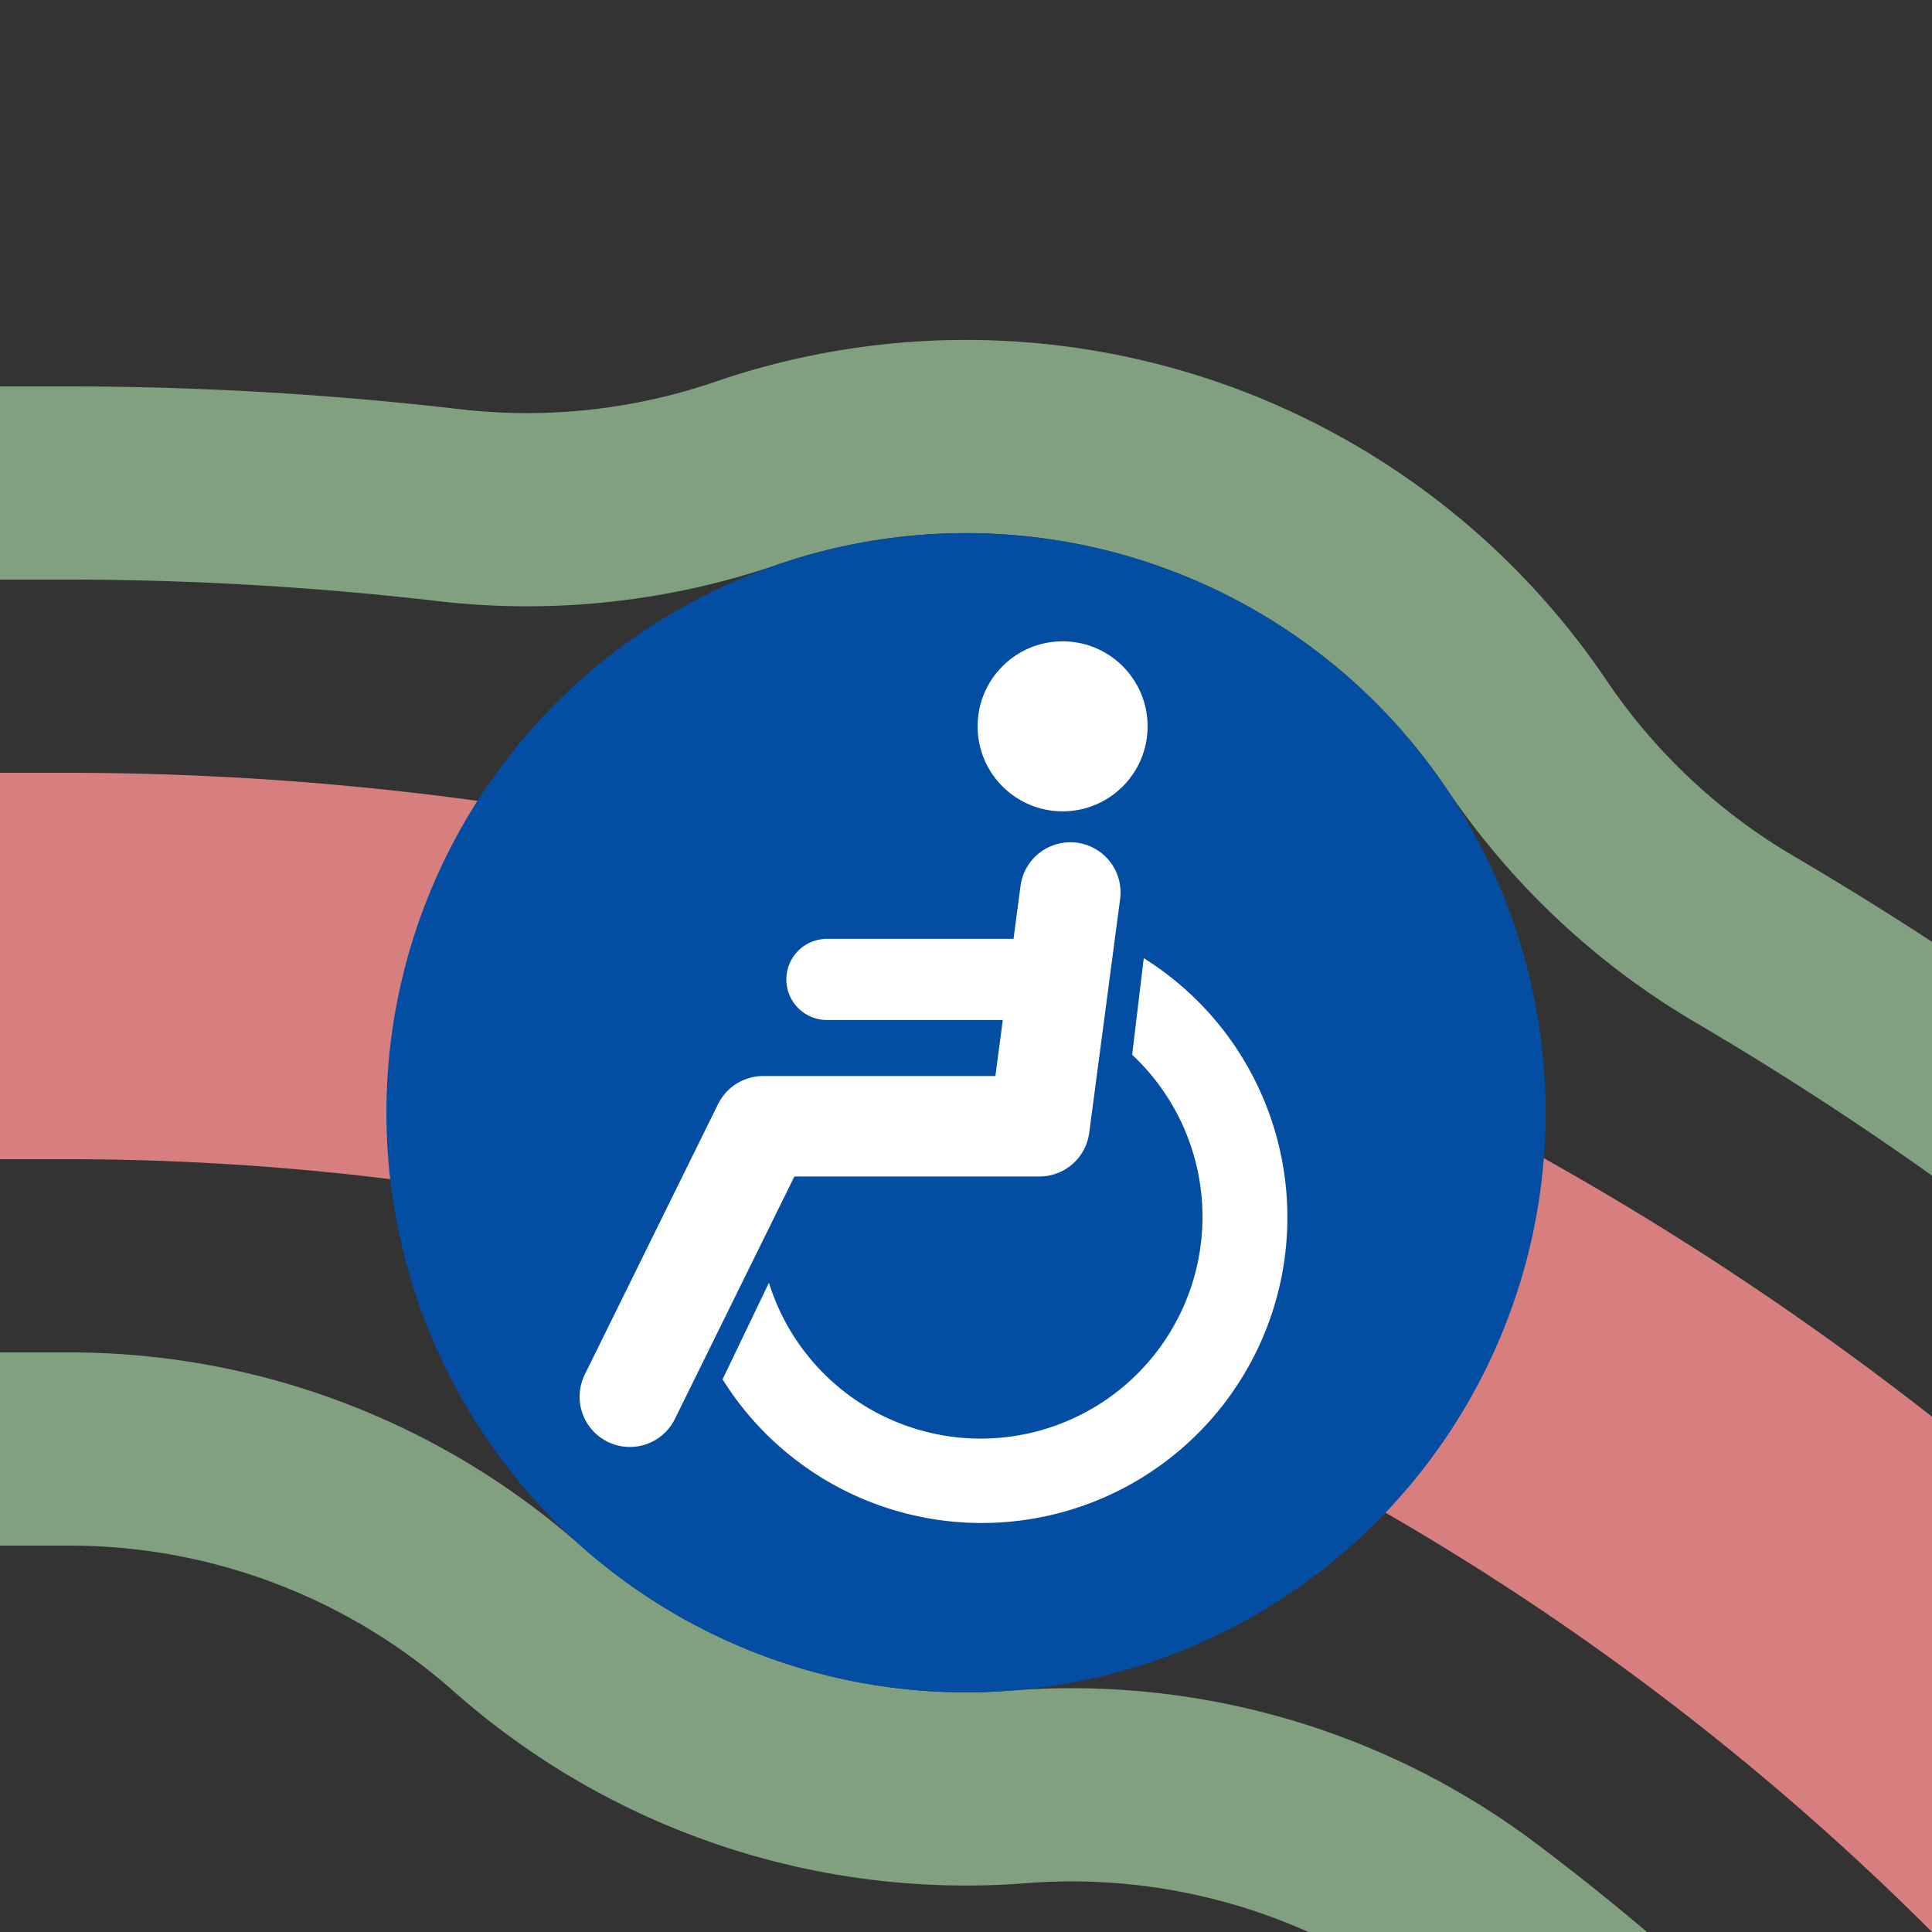 <?xml version="1.0" encoding="UTF-8"?>
<svg xmlns="http://www.w3.org/2000/svg" width="500" height="500">
 <rect width="100%" height="100%" fill="#333333" stroke="none"/>
 <title>xhkACC2+r</title>
 <g fill="none">
  <path stroke="#80A080" d="m 0,125 h 17.157 a 857.843,857.843 0 0 1 99.068,5.74 175,175 0 0 0 76.992,-8.298 175,175 0 0 1 201.838,67.634 175,175 0 0 0 56.448,53.012 A 857.843,857.843 0 0 1 875,982.843 m -250,0 A 607.843,607.843 0 0 0 382.495,497.043 175,175 0 0 0 263.656,462.44 175,175 0 0 1 133.981,418.987 175,175 0 0 0 18.286,375.001 607.843,607.843 0 0 0 17.157,375 H 0" stroke-width="50"/>
  <path stroke="#D77F7E" d="M 750,982.843 A 732.843,732.843 0 0 0 17.157,250 H 0" stroke-width="100"/>
 </g>
 <circle fill="#034EA2" cx="250" cy="287.974" r="150"/>
 <g transform="translate(0,37.974)" fill="#FFF">
  <path d="M 199,294 A 57.4,57.4 0 1 0 293,235 l 3,-25 A 79.1,79.1 0 1 1 187,319"/>
  <circle cx="275" cy="150" r="22"/>
  <g stroke="#FFF" stroke-linecap="round" fill="none">
   <path d="M 277,193 269,253.5 H 197.5 L 163,323.5" stroke-width="26" stroke-linejoin="round"/>
   <path d="M 214,215.5 H 272" stroke-width="21"/>
  </g>
 </g>
</svg>